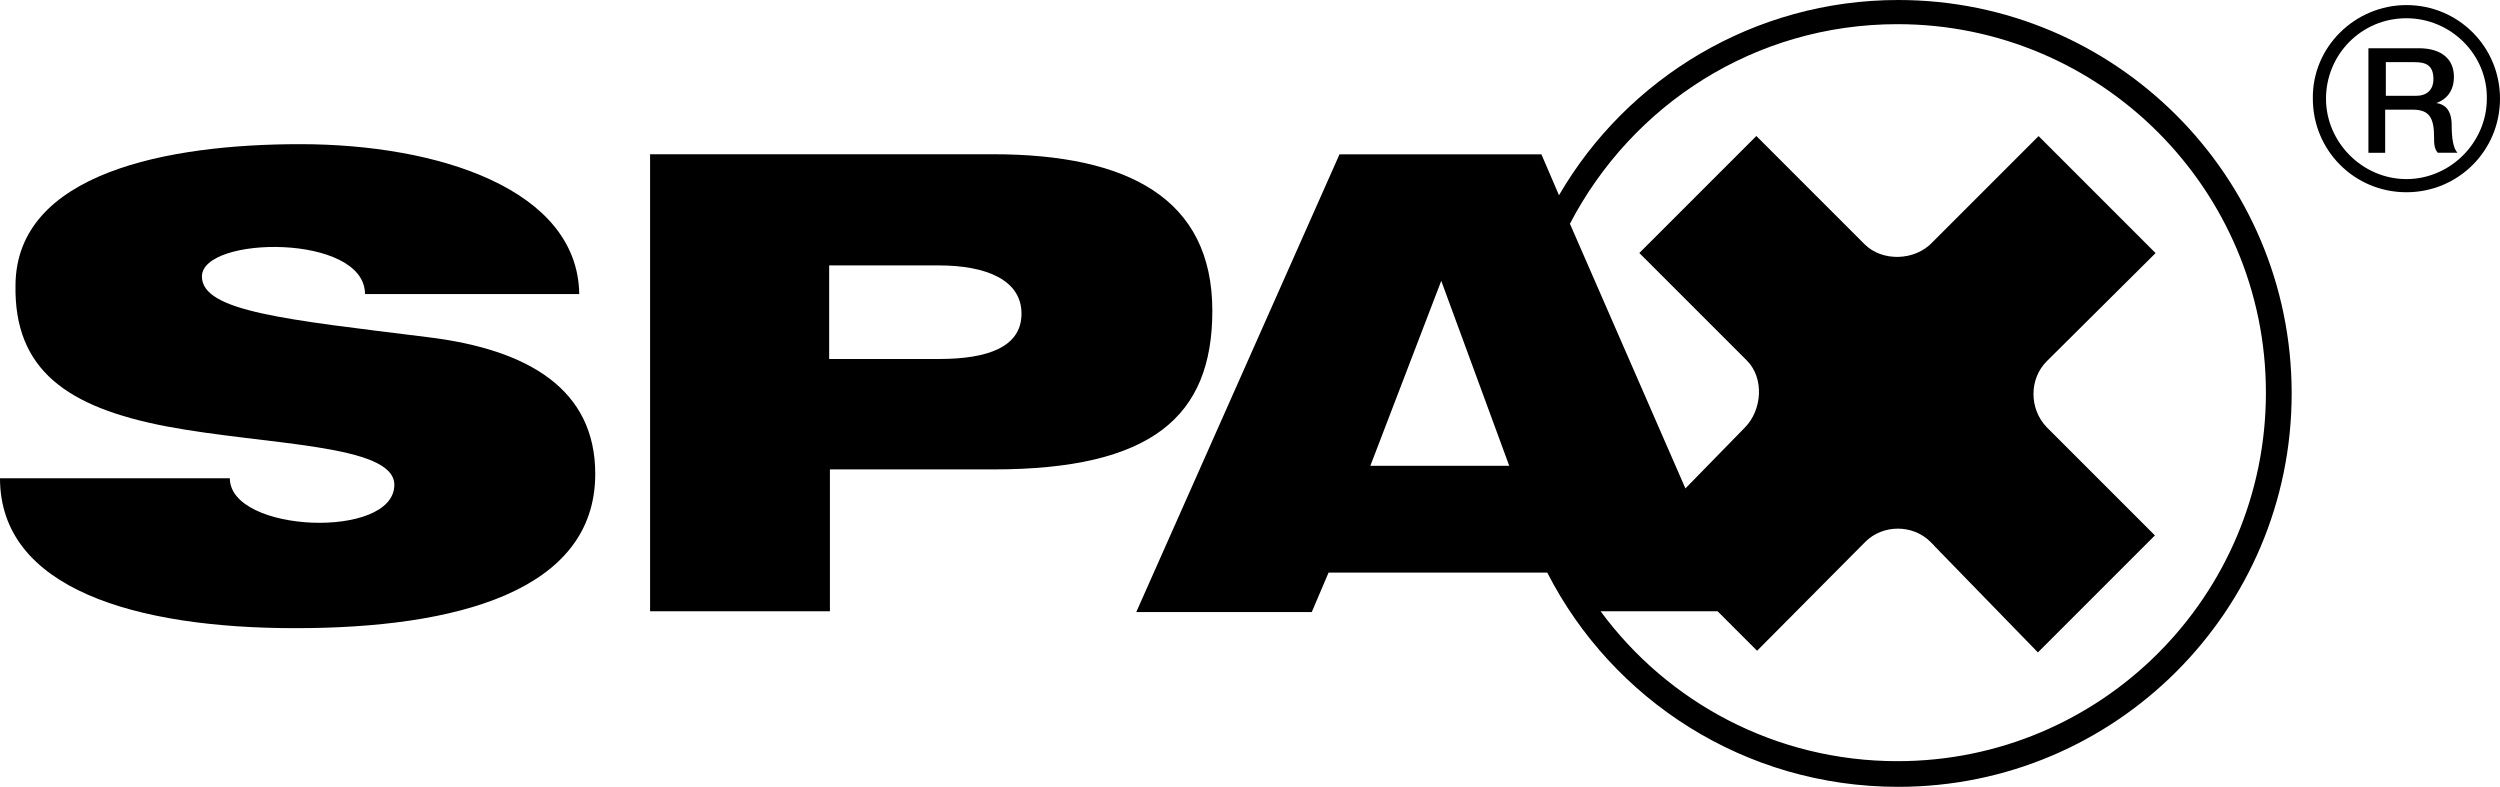 <svg xmlns="http://www.w3.org/2000/svg" id="Layer_1" data-name="Layer 1" viewBox="0 0 300 94.41"><defs><style>      .cls-1 {        stroke-width: 0px;      }    </style></defs><path class="cls-1" d="m0,57.39c0,13.25,16.23,17.99,35.45,17.99s35.98-4.39,35.98-18.51c0-10.09-7.9-14.92-20.09-16.41-16.93-2.11-27.11-3.07-27.11-7.28,0-4.91,19.57-5.18,19.57,2.11h25.71c-.18-12.55-16.85-17.99-33.52-17.99-15.79,0-34.05,3.42-34.13,16.93-.18,10.18,6.23,14.65,18.08,16.93,12.02,2.28,27.38,2.11,27.38,7.02,0,6.58-19.74,5.79-19.74-.79H0Z"></path><path class="cls-1" d="m99.5,31.85h13.16c5.7,0,9.92,1.75,9.92,5.79s-4.12,5.44-9.92,5.44h-13.16v-11.23Zm-21.5,41.5h21.59v-17.02h19.57c19.04,0,26.32-6.32,26.32-19.04,0-13.51-10.18-18.78-26.32-18.78h-41.15v54.84Z"></path><path class="cls-1" d="m288.77,2.19c-5.44,0-9.65,4.39-9.65,9.65s4.39,9.65,9.65,9.65,9.65-4.39,9.65-9.65c.09-5.26-4.3-9.65-9.65-9.65m0-1.58c6.23,0,11.23,5,11.23,11.23s-5,11.23-11.23,11.23-11.23-5-11.23-11.23c-.09-6.23,5.09-11.23,11.23-11.23"></path><path class="cls-1" d="m283.94,18.34h2.28v-5.18h3.33c2.02,0,2.54,1.05,2.54,3.33,0,.7,0,1.32.44,1.84h2.37c-.53-.53-.7-1.84-.7-3.33,0-2.02-1.05-2.54-1.84-2.63.44-.18,2.11-.79,2.11-3.16,0-2.11-1.49-3.42-4.21-3.42h-6.05v12.55h-.26Zm2.19-10.88h3.6c1.23,0,2.28.26,2.28,2.02,0,1.32-.79,2.02-2.11,2.02h-3.6v-4.04h-.18Z"></path><path class="cls-1" d="m232.09,65.46l-.44-.44c-2.11-2.11-5.7-2.11-7.81,0l-12.99,13.07-4.74-4.74h-14.04c8.07,10.97,21.06,17.99,35.62,17.99,24.48,0,44.22-19.83,44.22-44.22S252.09,2.9,227.7,2.9c-17.11,0-31.85,9.65-39.31,23.95l13.86,31.76,7.11-7.28c2.11-2.11,2.37-5.97.26-8.07l-12.9-12.9,14.04-14.04,12.99,12.99c2.11,2.11,6.05,2.02,8.16-.26l12.72-12.72,14.04,14.04-13.07,12.99c-2.11,2.11-2.11,5.7,0,7.9l12.99,12.99-14.04,14.04-12.46-12.81Zm-71.34-46.94h24.22l2.11,4.91C195.23,9.39,210.5,0,227.79,0c26.06,0,47.21,21.15,47.21,47.21s-21.15,47.21-47.21,47.21c-18.43,0-34.31-10.44-42.12-25.71h-26.24l-2.02,4.74h-21.06l24.39-54.93Zm3.69,37.38h16.67l-8.16-22.2-8.51,22.2Z"></path></svg>